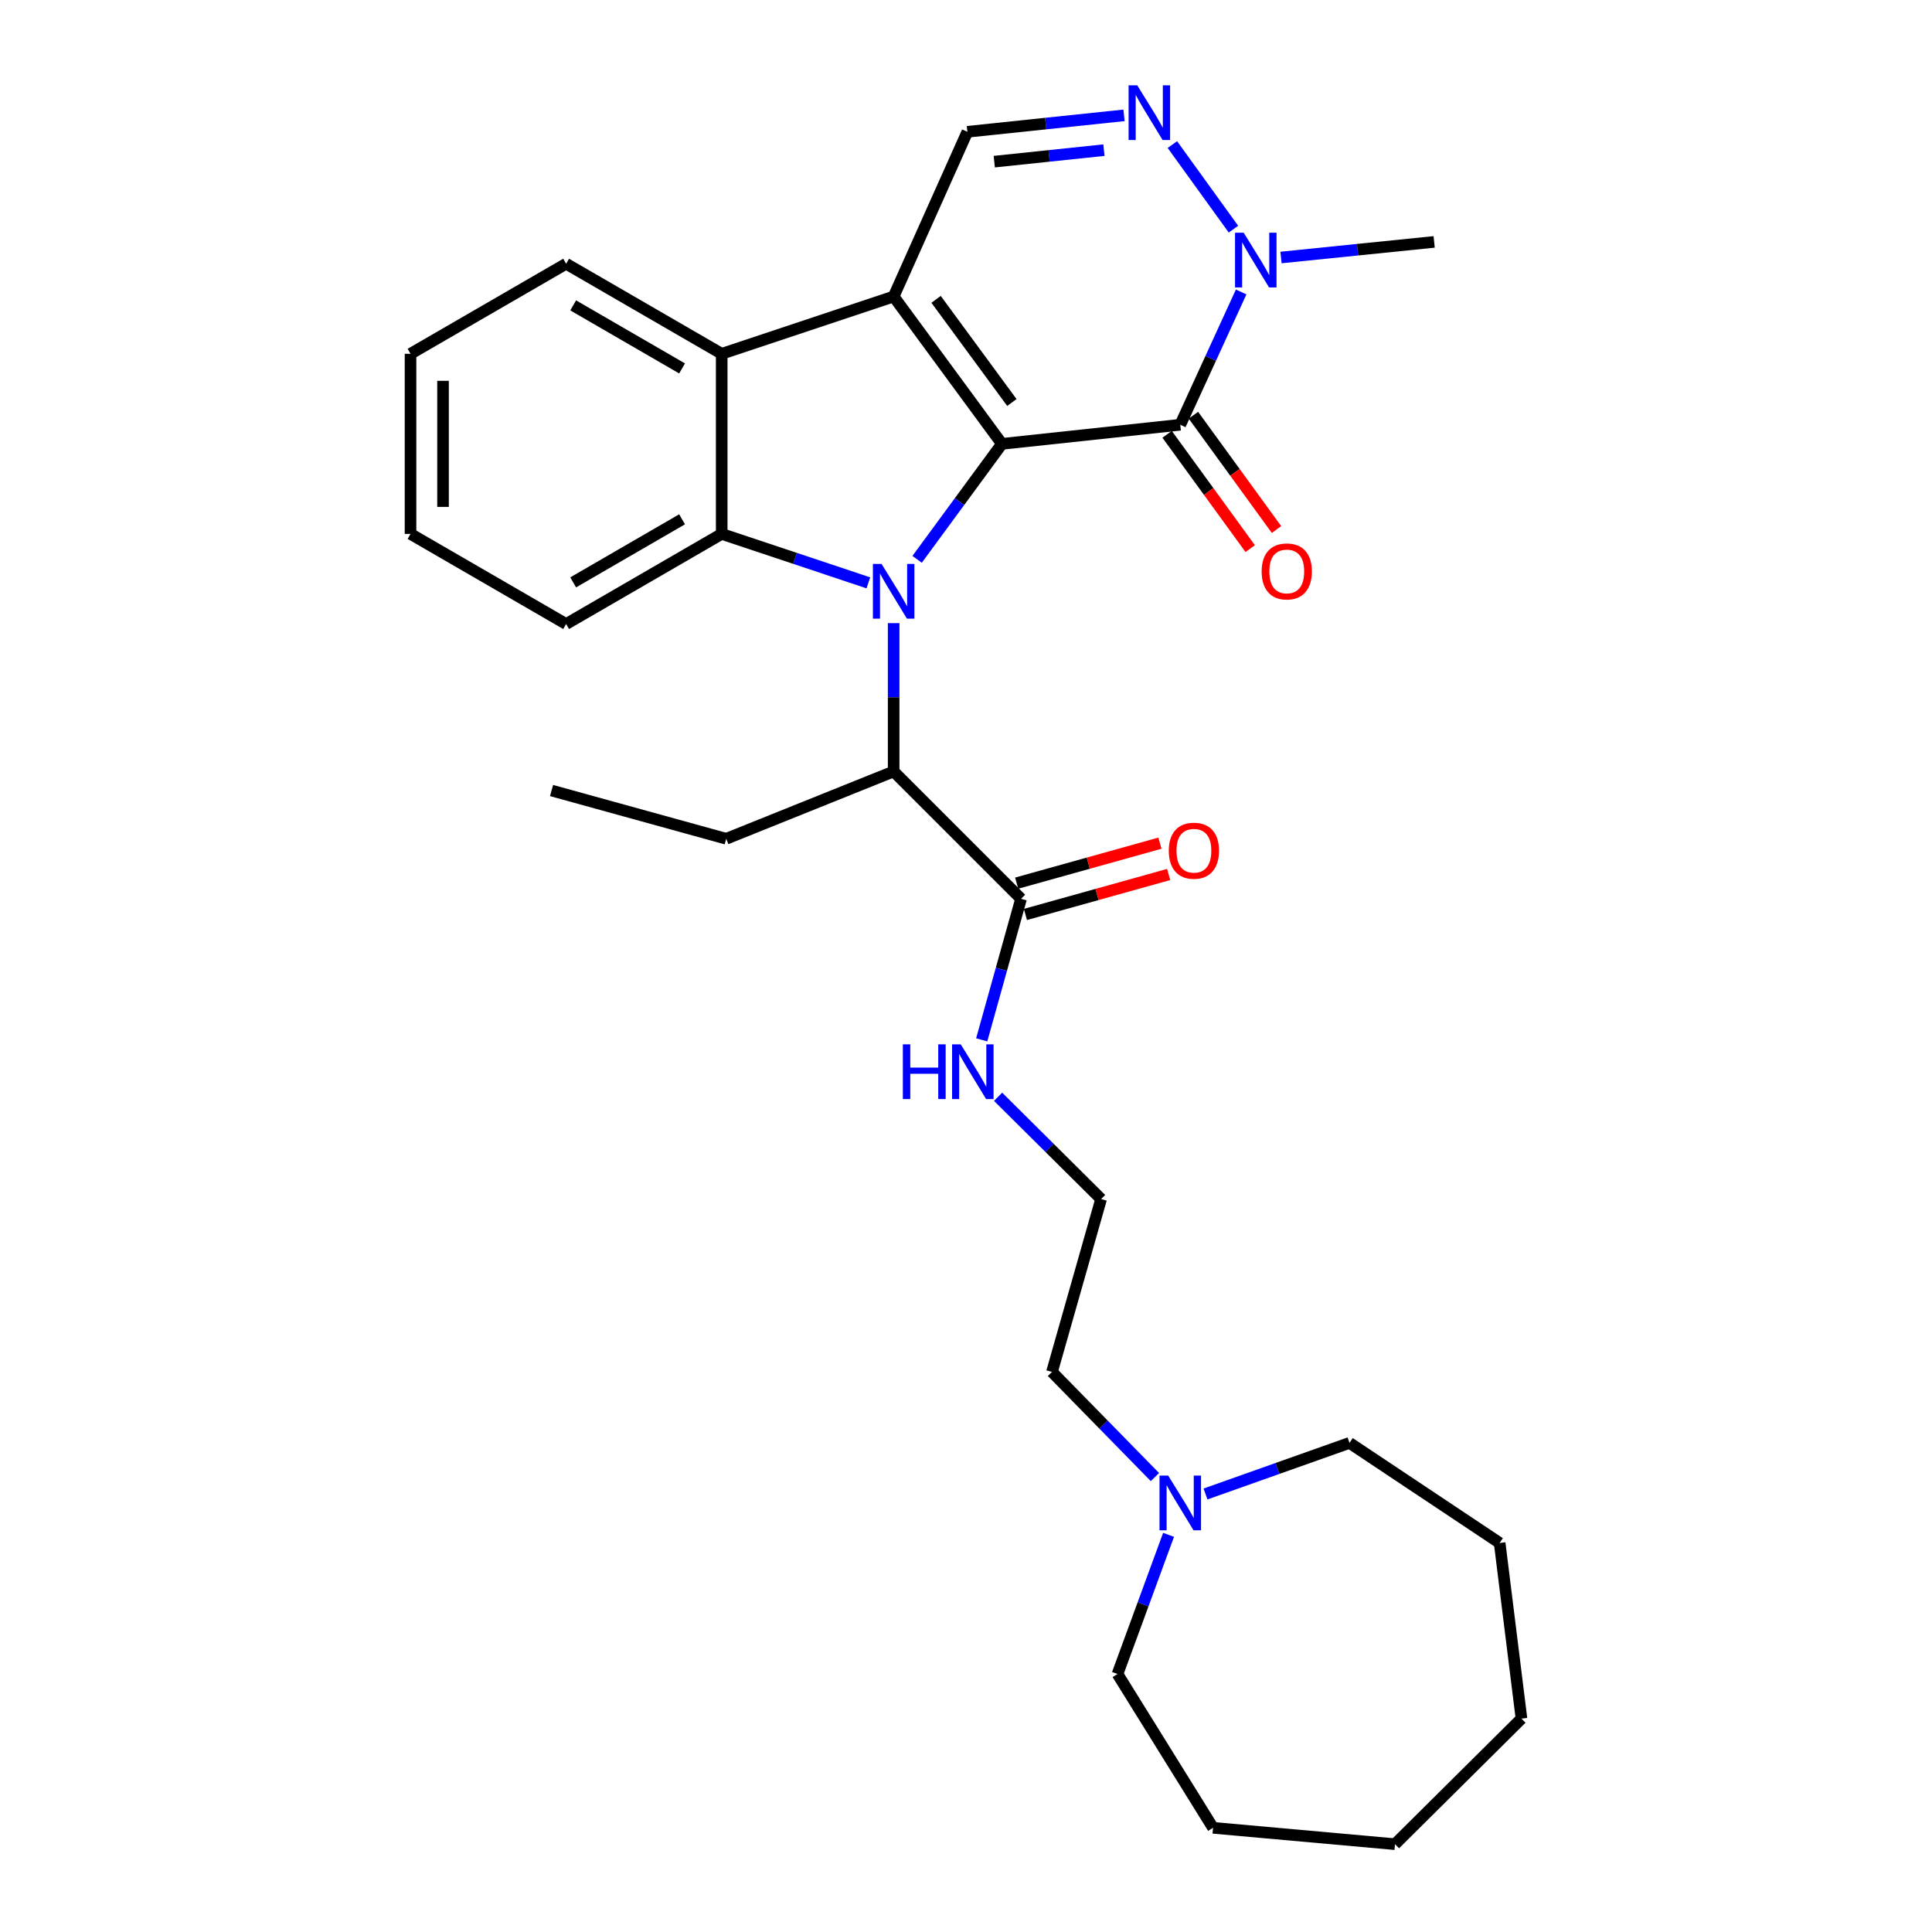 <?xml version='1.0' encoding='iso-8859-1'?>
<svg version='1.1' baseProfile='full'
              xmlns='http://www.w3.org/2000/svg'
                      xmlns:rdkit='http://www.rdkit.org/xml'
                      xmlns:xlink='http://www.w3.org/1999/xlink'
                  xml:space='preserve'
width='1000px' height='1000px' viewBox='0 0 1000 1000'>
<!-- END OF HEADER -->
<rect style='opacity:1.0;fill:#FFFFFF;stroke:none' width='1000' height='1000' x='0' y='0'> </rect>
<path class='bond-0' d='M 518.593,229.747 L 496.642,259.632' style='fill:none;fill-rule:evenodd;stroke:#000000;stroke-width:6px;stroke-linecap:butt;stroke-linejoin:miter;stroke-opacity:1' />
<path class='bond-0' d='M 496.642,259.632 L 474.691,289.517' style='fill:none;fill-rule:evenodd;stroke:#0000FF;stroke-width:6px;stroke-linecap:butt;stroke-linejoin:miter;stroke-opacity:1' />
<path class='bond-1' d='M 518.593,229.747 L 462.552,153.468' style='fill:none;fill-rule:evenodd;stroke:#000000;stroke-width:6px;stroke-linecap:butt;stroke-linejoin:miter;stroke-opacity:1' />
<path class='bond-1' d='M 523.747,208.342 L 484.518,154.947' style='fill:none;fill-rule:evenodd;stroke:#000000;stroke-width:6px;stroke-linecap:butt;stroke-linejoin:miter;stroke-opacity:1' />
<path class='bond-2' d='M 518.593,229.747 L 610.904,219.856' style='fill:none;fill-rule:evenodd;stroke:#000000;stroke-width:6px;stroke-linecap:butt;stroke-linejoin:miter;stroke-opacity:1' />
<path class='bond-3' d='M 449.467,301.679 L 411.509,289.017' style='fill:none;fill-rule:evenodd;stroke:#0000FF;stroke-width:6px;stroke-linecap:butt;stroke-linejoin:miter;stroke-opacity:1' />
<path class='bond-3' d='M 411.509,289.017 L 373.551,276.355' style='fill:none;fill-rule:evenodd;stroke:#000000;stroke-width:6px;stroke-linecap:butt;stroke-linejoin:miter;stroke-opacity:1' />
<path class='bond-8' d='M 462.552,322.535 L 462.552,360.917' style='fill:none;fill-rule:evenodd;stroke:#0000FF;stroke-width:6px;stroke-linecap:butt;stroke-linejoin:miter;stroke-opacity:1' />
<path class='bond-8' d='M 462.552,360.917 L 462.552,399.299' style='fill:none;fill-rule:evenodd;stroke:#000000;stroke-width:6px;stroke-linecap:butt;stroke-linejoin:miter;stroke-opacity:1' />
<path class='bond-4' d='M 462.552,153.468 L 373.551,183.129' style='fill:none;fill-rule:evenodd;stroke:#000000;stroke-width:6px;stroke-linecap:butt;stroke-linejoin:miter;stroke-opacity:1' />
<path class='bond-7' d='M 462.552,153.468 L 500.71,68.215' style='fill:none;fill-rule:evenodd;stroke:#000000;stroke-width:6px;stroke-linecap:butt;stroke-linejoin:miter;stroke-opacity:1' />
<path class='bond-6' d='M 610.904,219.856 L 626.662,185.487' style='fill:none;fill-rule:evenodd;stroke:#000000;stroke-width:6px;stroke-linecap:butt;stroke-linejoin:miter;stroke-opacity:1' />
<path class='bond-6' d='M 626.662,185.487 L 642.42,151.117' style='fill:none;fill-rule:evenodd;stroke:#0000FF;stroke-width:6px;stroke-linecap:butt;stroke-linejoin:miter;stroke-opacity:1' />
<path class='bond-10' d='M 604.098,224.803 L 625.604,254.387' style='fill:none;fill-rule:evenodd;stroke:#000000;stroke-width:6px;stroke-linecap:butt;stroke-linejoin:miter;stroke-opacity:1' />
<path class='bond-10' d='M 625.604,254.387 L 647.109,283.97' style='fill:none;fill-rule:evenodd;stroke:#FF0000;stroke-width:6px;stroke-linecap:butt;stroke-linejoin:miter;stroke-opacity:1' />
<path class='bond-10' d='M 617.709,214.91 L 639.214,244.493' style='fill:none;fill-rule:evenodd;stroke:#000000;stroke-width:6px;stroke-linecap:butt;stroke-linejoin:miter;stroke-opacity:1' />
<path class='bond-10' d='M 639.214,244.493 L 660.719,274.076' style='fill:none;fill-rule:evenodd;stroke:#FF0000;stroke-width:6px;stroke-linecap:butt;stroke-linejoin:miter;stroke-opacity:1' />
<path class='bond-14' d='M 373.551,276.355 L 293.028,322.992' style='fill:none;fill-rule:evenodd;stroke:#000000;stroke-width:6px;stroke-linecap:butt;stroke-linejoin:miter;stroke-opacity:1' />
<path class='bond-14' d='M 353.039,268.79 L 296.674,301.436' style='fill:none;fill-rule:evenodd;stroke:#000000;stroke-width:6px;stroke-linecap:butt;stroke-linejoin:miter;stroke-opacity:1' />
<path class='bond-30' d='M 373.551,276.355 L 373.551,183.129' style='fill:none;fill-rule:evenodd;stroke:#000000;stroke-width:6px;stroke-linecap:butt;stroke-linejoin:miter;stroke-opacity:1' />
<path class='bond-15' d='M 373.551,183.129 L 293.028,136.511' style='fill:none;fill-rule:evenodd;stroke:#000000;stroke-width:6px;stroke-linecap:butt;stroke-linejoin:miter;stroke-opacity:1' />
<path class='bond-15' d='M 353.042,190.698 L 296.676,158.065' style='fill:none;fill-rule:evenodd;stroke:#000000;stroke-width:6px;stroke-linecap:butt;stroke-linejoin:miter;stroke-opacity:1' />
<path class='bond-5' d='M 606.823,74.837 L 638.431,118.61' style='fill:none;fill-rule:evenodd;stroke:#0000FF;stroke-width:6px;stroke-linecap:butt;stroke-linejoin:miter;stroke-opacity:1' />
<path class='bond-29' d='M 581.792,59.701 L 541.251,63.958' style='fill:none;fill-rule:evenodd;stroke:#0000FF;stroke-width:6px;stroke-linecap:butt;stroke-linejoin:miter;stroke-opacity:1' />
<path class='bond-29' d='M 541.251,63.958 L 500.71,68.215' style='fill:none;fill-rule:evenodd;stroke:#000000;stroke-width:6px;stroke-linecap:butt;stroke-linejoin:miter;stroke-opacity:1' />
<path class='bond-29' d='M 571.387,77.712 L 543.008,80.692' style='fill:none;fill-rule:evenodd;stroke:#0000FF;stroke-width:6px;stroke-linecap:butt;stroke-linejoin:miter;stroke-opacity:1' />
<path class='bond-29' d='M 543.008,80.692 L 514.63,83.672' style='fill:none;fill-rule:evenodd;stroke:#000000;stroke-width:6px;stroke-linecap:butt;stroke-linejoin:miter;stroke-opacity:1' />
<path class='bond-16' d='M 663.047,133.283 L 702.682,129.246' style='fill:none;fill-rule:evenodd;stroke:#0000FF;stroke-width:6px;stroke-linecap:butt;stroke-linejoin:miter;stroke-opacity:1' />
<path class='bond-16' d='M 702.682,129.246 L 742.316,125.209' style='fill:none;fill-rule:evenodd;stroke:#000000;stroke-width:6px;stroke-linecap:butt;stroke-linejoin:miter;stroke-opacity:1' />
<path class='bond-9' d='M 462.552,399.299 L 528.492,465.22' style='fill:none;fill-rule:evenodd;stroke:#000000;stroke-width:6px;stroke-linecap:butt;stroke-linejoin:miter;stroke-opacity:1' />
<path class='bond-19' d='M 462.552,399.299 L 375.897,434.148' style='fill:none;fill-rule:evenodd;stroke:#000000;stroke-width:6px;stroke-linecap:butt;stroke-linejoin:miter;stroke-opacity:1' />
<path class='bond-12' d='M 530.754,473.324 L 567.827,462.978' style='fill:none;fill-rule:evenodd;stroke:#000000;stroke-width:6px;stroke-linecap:butt;stroke-linejoin:miter;stroke-opacity:1' />
<path class='bond-12' d='M 567.827,462.978 L 604.9,452.631' style='fill:none;fill-rule:evenodd;stroke:#FF0000;stroke-width:6px;stroke-linecap:butt;stroke-linejoin:miter;stroke-opacity:1' />
<path class='bond-12' d='M 526.231,457.117 L 563.304,446.771' style='fill:none;fill-rule:evenodd;stroke:#000000;stroke-width:6px;stroke-linecap:butt;stroke-linejoin:miter;stroke-opacity:1' />
<path class='bond-12' d='M 563.304,446.771 L 600.378,436.424' style='fill:none;fill-rule:evenodd;stroke:#FF0000;stroke-width:6px;stroke-linecap:butt;stroke-linejoin:miter;stroke-opacity:1' />
<path class='bond-13' d='M 528.492,465.22 L 518.312,501.723' style='fill:none;fill-rule:evenodd;stroke:#000000;stroke-width:6px;stroke-linecap:butt;stroke-linejoin:miter;stroke-opacity:1' />
<path class='bond-13' d='M 518.312,501.723 L 508.131,538.225' style='fill:none;fill-rule:evenodd;stroke:#0000FF;stroke-width:6px;stroke-linecap:butt;stroke-linejoin:miter;stroke-opacity:1' />
<path class='bond-11' d='M 597.791,764.527 L 571.148,737.322' style='fill:none;fill-rule:evenodd;stroke:#0000FF;stroke-width:6px;stroke-linecap:butt;stroke-linejoin:miter;stroke-opacity:1' />
<path class='bond-11' d='M 571.148,737.322 L 544.505,710.117' style='fill:none;fill-rule:evenodd;stroke:#000000;stroke-width:6px;stroke-linecap:butt;stroke-linejoin:miter;stroke-opacity:1' />
<path class='bond-20' d='M 604.844,794.435 L 591.632,830.447' style='fill:none;fill-rule:evenodd;stroke:#0000FF;stroke-width:6px;stroke-linecap:butt;stroke-linejoin:miter;stroke-opacity:1' />
<path class='bond-20' d='M 591.632,830.447 L 578.42,866.46' style='fill:none;fill-rule:evenodd;stroke:#000000;stroke-width:6px;stroke-linecap:butt;stroke-linejoin:miter;stroke-opacity:1' />
<path class='bond-21' d='M 623.967,773.283 L 661.235,760.064' style='fill:none;fill-rule:evenodd;stroke:#0000FF;stroke-width:6px;stroke-linecap:butt;stroke-linejoin:miter;stroke-opacity:1' />
<path class='bond-21' d='M 661.235,760.064 L 698.503,746.844' style='fill:none;fill-rule:evenodd;stroke:#000000;stroke-width:6px;stroke-linecap:butt;stroke-linejoin:miter;stroke-opacity:1' />
<path class='bond-17' d='M 516.613,567.693 L 543.272,594.161' style='fill:none;fill-rule:evenodd;stroke:#0000FF;stroke-width:6px;stroke-linecap:butt;stroke-linejoin:miter;stroke-opacity:1' />
<path class='bond-17' d='M 543.272,594.161 L 569.932,620.629' style='fill:none;fill-rule:evenodd;stroke:#000000;stroke-width:6px;stroke-linecap:butt;stroke-linejoin:miter;stroke-opacity:1' />
<path class='bond-22' d='M 293.028,322.992 L 212.487,276.355' style='fill:none;fill-rule:evenodd;stroke:#000000;stroke-width:6px;stroke-linecap:butt;stroke-linejoin:miter;stroke-opacity:1' />
<path class='bond-24' d='M 293.028,136.511 L 212.487,183.129' style='fill:none;fill-rule:evenodd;stroke:#000000;stroke-width:6px;stroke-linecap:butt;stroke-linejoin:miter;stroke-opacity:1' />
<path class='bond-18' d='M 569.932,620.629 L 544.505,710.117' style='fill:none;fill-rule:evenodd;stroke:#000000;stroke-width:6px;stroke-linecap:butt;stroke-linejoin:miter;stroke-opacity:1' />
<path class='bond-23' d='M 375.897,434.148 L 285.484,409.18' style='fill:none;fill-rule:evenodd;stroke:#000000;stroke-width:6px;stroke-linecap:butt;stroke-linejoin:miter;stroke-opacity:1' />
<path class='bond-26' d='M 578.42,866.46 L 627.861,946.076' style='fill:none;fill-rule:evenodd;stroke:#000000;stroke-width:6px;stroke-linecap:butt;stroke-linejoin:miter;stroke-opacity:1' />
<path class='bond-25' d='M 698.503,746.844 L 776.221,798.641' style='fill:none;fill-rule:evenodd;stroke:#000000;stroke-width:6px;stroke-linecap:butt;stroke-linejoin:miter;stroke-opacity:1' />
<path class='bond-31' d='M 212.487,276.355 L 212.487,183.129' style='fill:none;fill-rule:evenodd;stroke:#000000;stroke-width:6px;stroke-linecap:butt;stroke-linejoin:miter;stroke-opacity:1' />
<path class='bond-31' d='M 229.313,262.371 L 229.313,197.113' style='fill:none;fill-rule:evenodd;stroke:#000000;stroke-width:6px;stroke-linecap:butt;stroke-linejoin:miter;stroke-opacity:1' />
<path class='bond-28' d='M 776.221,798.641 L 787.513,889.549' style='fill:none;fill-rule:evenodd;stroke:#000000;stroke-width:6px;stroke-linecap:butt;stroke-linejoin:miter;stroke-opacity:1' />
<path class='bond-27' d='M 627.861,946.076 L 722.05,954.545' style='fill:none;fill-rule:evenodd;stroke:#000000;stroke-width:6px;stroke-linecap:butt;stroke-linejoin:miter;stroke-opacity:1' />
<path class='bond-32' d='M 722.05,954.545 L 787.513,889.549' style='fill:none;fill-rule:evenodd;stroke:#000000;stroke-width:6px;stroke-linecap:butt;stroke-linejoin:miter;stroke-opacity:1' />
<path  class='atom-1' d='M 456.292 291.884
L 465.572 306.884
Q 466.492 308.364, 467.972 311.044
Q 469.452 313.724, 469.532 313.884
L 469.532 291.884
L 473.292 291.884
L 473.292 320.204
L 469.412 320.204
L 459.452 303.804
Q 458.292 301.884, 457.052 299.684
Q 455.852 297.484, 455.492 296.804
L 455.492 320.204
L 451.812 320.204
L 451.812 291.884
L 456.292 291.884
' fill='#0000FF'/>
<path  class='atom-6' d='M 588.64 44.165
L 597.92 59.165
Q 598.84 60.645, 600.32 63.325
Q 601.8 66.005, 601.88 66.165
L 601.88 44.165
L 605.64 44.165
L 605.64 72.485
L 601.76 72.485
L 591.8 56.085
Q 590.64 54.165, 589.4 51.965
Q 588.2 49.765, 587.84 49.085
L 587.84 72.485
L 584.16 72.485
L 584.16 44.165
L 588.64 44.165
' fill='#0000FF'/>
<path  class='atom-7' d='M 643.727 120.453
L 653.007 135.453
Q 653.927 136.933, 655.407 139.613
Q 656.887 142.293, 656.967 142.453
L 656.967 120.453
L 660.727 120.453
L 660.727 148.773
L 656.847 148.773
L 646.887 132.373
Q 645.727 130.453, 644.487 128.253
Q 643.287 126.053, 642.927 125.373
L 642.927 148.773
L 639.247 148.773
L 639.247 120.453
L 643.727 120.453
' fill='#0000FF'/>
<path  class='atom-11' d='M 653.028 295.767
Q 653.028 288.967, 656.388 285.167
Q 659.748 281.367, 666.028 281.367
Q 672.308 281.367, 675.668 285.167
Q 679.028 288.967, 679.028 295.767
Q 679.028 302.647, 675.628 306.567
Q 672.228 310.447, 666.028 310.447
Q 659.788 310.447, 656.388 306.567
Q 653.028 302.687, 653.028 295.767
M 666.028 307.247
Q 670.348 307.247, 672.668 304.367
Q 675.028 301.447, 675.028 295.767
Q 675.028 290.207, 672.668 287.407
Q 670.348 284.567, 666.028 284.567
Q 661.708 284.567, 659.348 287.367
Q 657.028 290.167, 657.028 295.767
Q 657.028 301.487, 659.348 304.367
Q 661.708 307.247, 666.028 307.247
' fill='#FF0000'/>
<path  class='atom-12' d='M 604.644 763.757
L 613.924 778.757
Q 614.844 780.237, 616.324 782.917
Q 617.804 785.597, 617.884 785.757
L 617.884 763.757
L 621.644 763.757
L 621.644 792.077
L 617.764 792.077
L 607.804 775.677
Q 606.644 773.757, 605.404 771.557
Q 604.204 769.357, 603.844 768.677
L 603.844 792.077
L 600.164 792.077
L 600.164 763.757
L 604.644 763.757
' fill='#0000FF'/>
<path  class='atom-13' d='M 604.961 440.332
Q 604.961 433.532, 608.321 429.732
Q 611.681 425.932, 617.961 425.932
Q 624.241 425.932, 627.601 429.732
Q 630.961 433.532, 630.961 440.332
Q 630.961 447.212, 627.561 451.132
Q 624.161 455.012, 617.961 455.012
Q 611.721 455.012, 608.321 451.132
Q 604.961 447.252, 604.961 440.332
M 617.961 451.812
Q 622.281 451.812, 624.601 448.932
Q 626.961 446.012, 626.961 440.332
Q 626.961 434.772, 624.601 431.972
Q 622.281 429.132, 617.961 429.132
Q 613.641 429.132, 611.281 431.932
Q 608.961 434.732, 608.961 440.332
Q 608.961 446.052, 611.281 448.932
Q 613.641 451.812, 617.961 451.812
' fill='#FF0000'/>
<path  class='atom-14' d='M 467.314 540.548
L 471.154 540.548
L 471.154 552.588
L 485.634 552.588
L 485.634 540.548
L 489.474 540.548
L 489.474 568.868
L 485.634 568.868
L 485.634 555.788
L 471.154 555.788
L 471.154 568.868
L 467.314 568.868
L 467.314 540.548
' fill='#0000FF'/>
<path  class='atom-14' d='M 497.274 540.548
L 506.554 555.548
Q 507.474 557.028, 508.954 559.708
Q 510.434 562.388, 510.514 562.548
L 510.514 540.548
L 514.274 540.548
L 514.274 568.868
L 510.394 568.868
L 500.434 552.468
Q 499.274 550.548, 498.034 548.348
Q 496.834 546.148, 496.474 545.468
L 496.474 568.868
L 492.794 568.868
L 492.794 540.548
L 497.274 540.548
' fill='#0000FF'/>
</svg>
